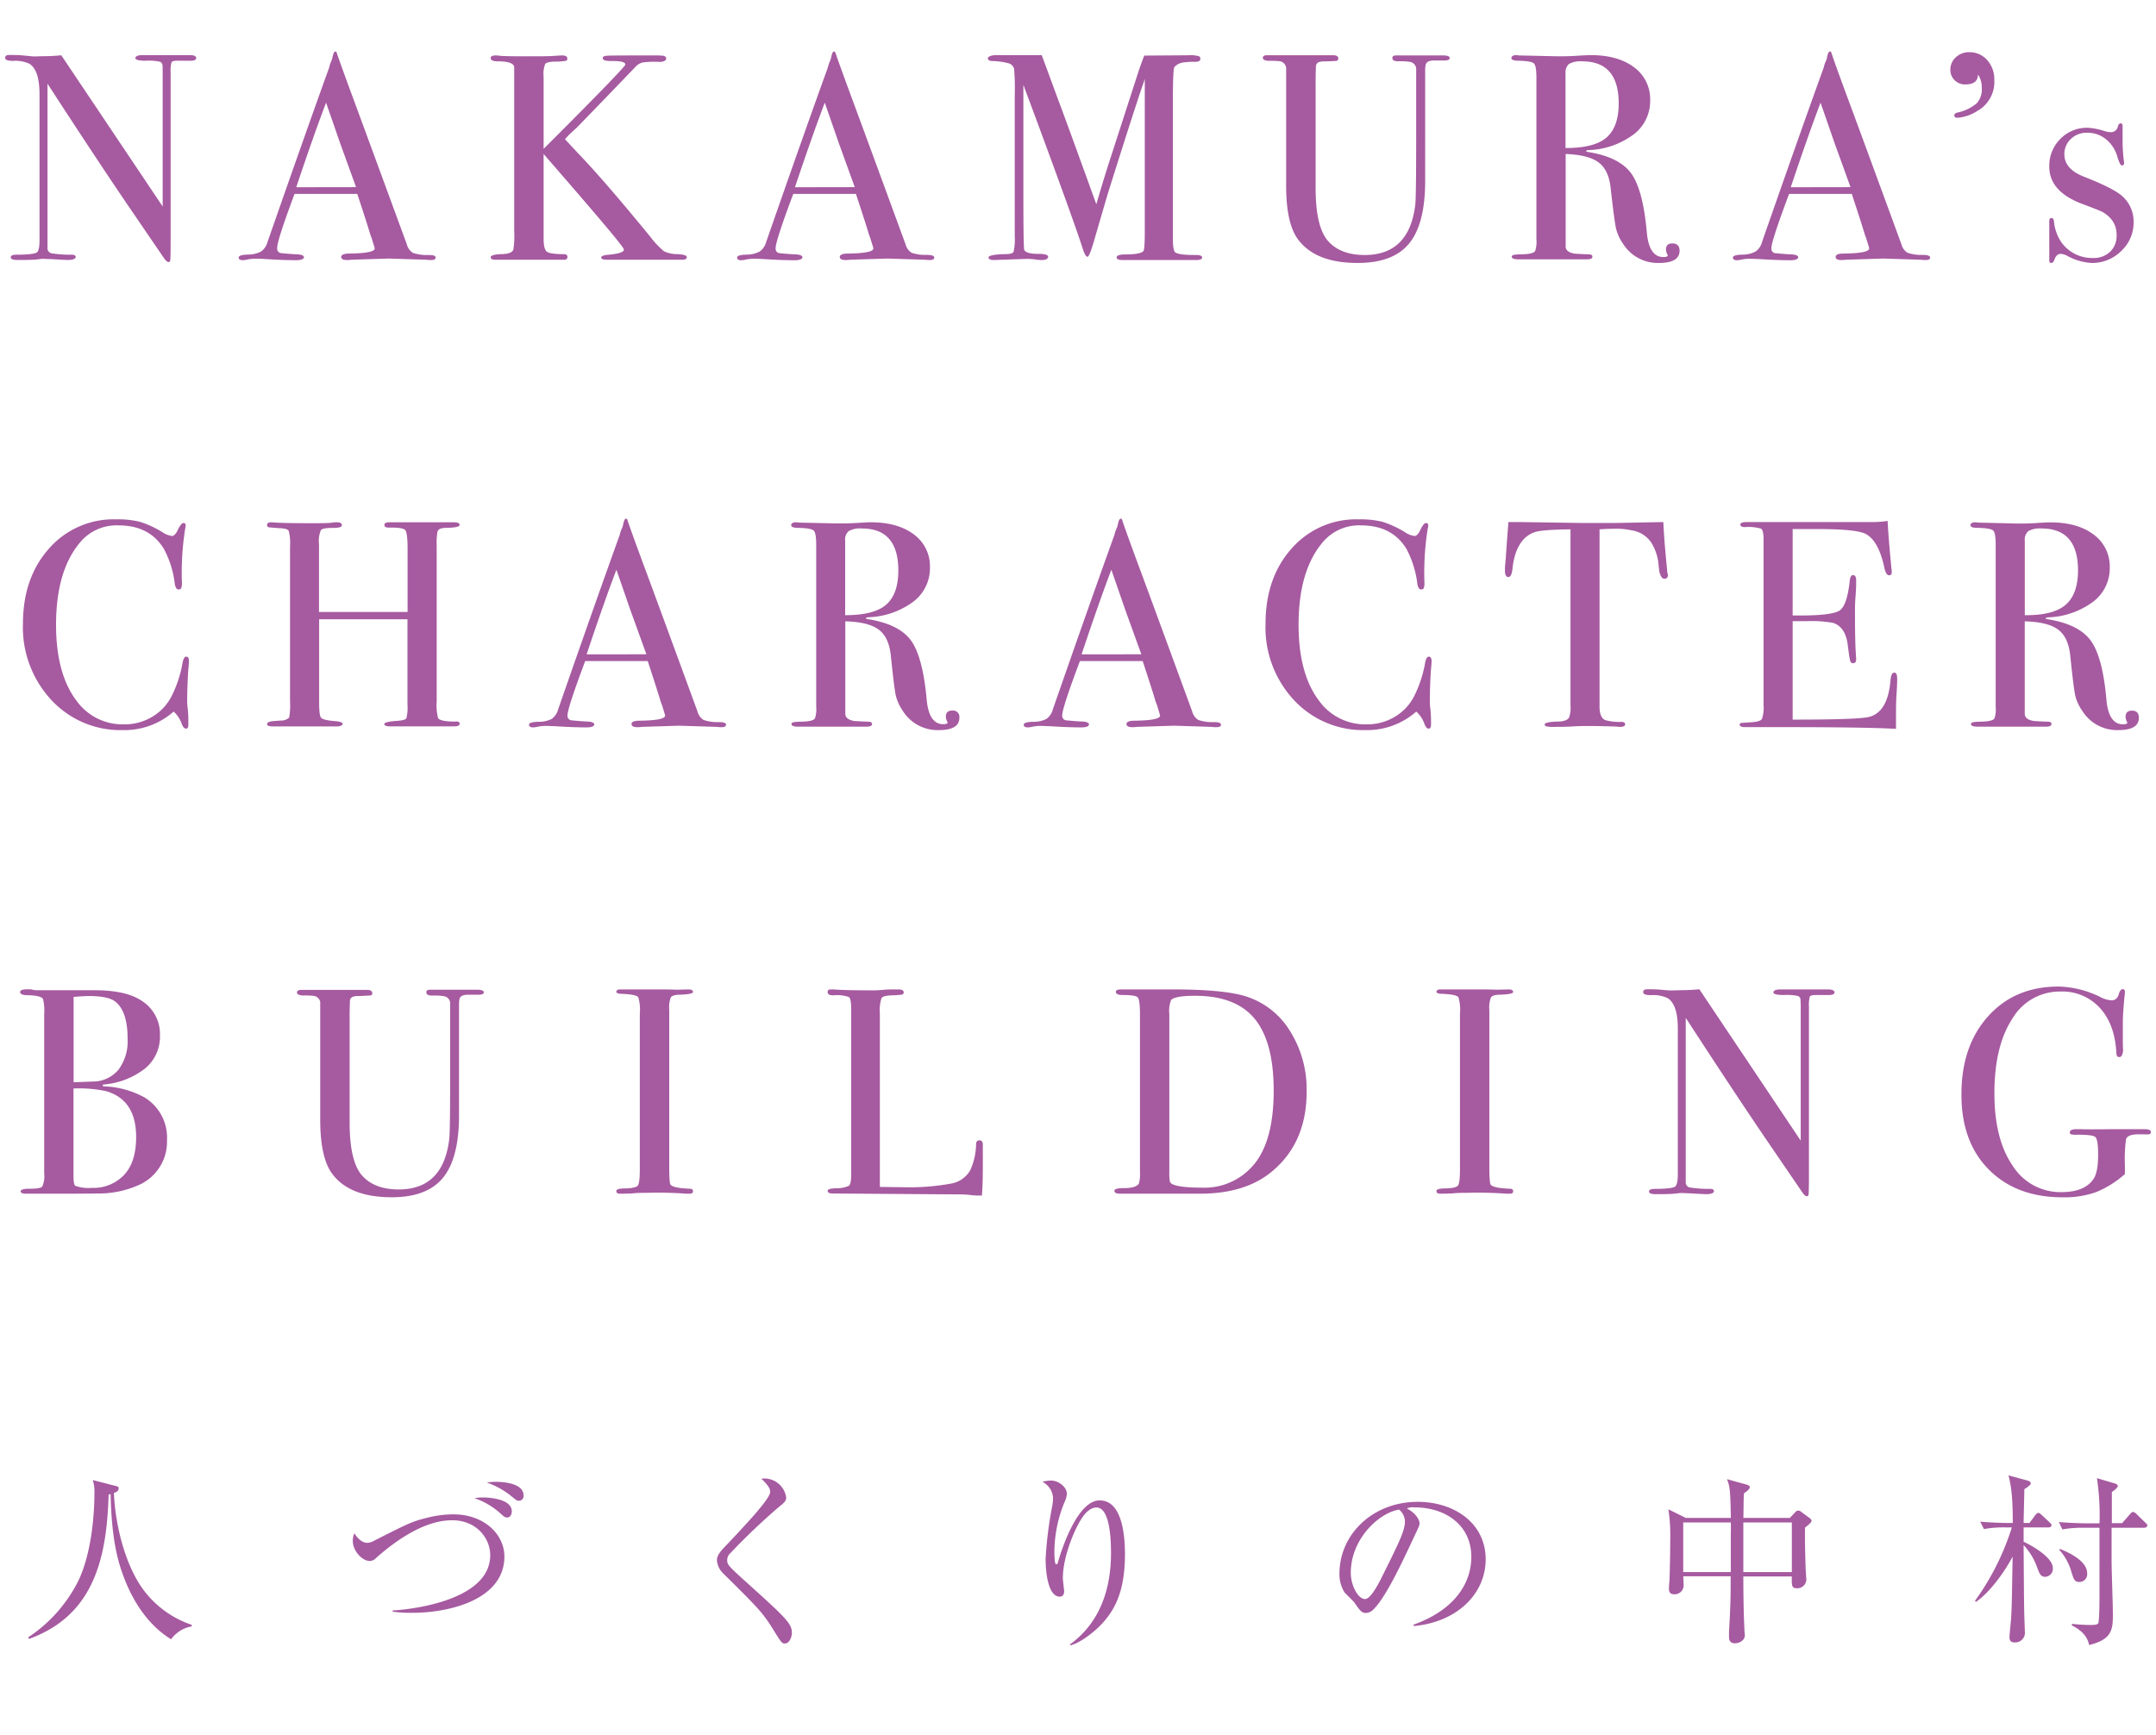 <svg xmlns="http://www.w3.org/2000/svg" viewBox="0 0 420 338">
  <g>
    <g>
      <path d="M38.22,11.32c0,.38-.48.55-1.43.51H34.5c-.61,0-1,.11-1.09.32a6,6,0,0,0-.17,1.91V47q0,3-.06,3.54c0,.35-.15.52-.34.52s-.49-.21-.8-.63L24.72,39.71Q18.36,30.34,9.25,16.3V48.36a1,1,0,0,0,.86,1,23.16,23.16,0,0,0,3.88.26c.5,0,.75.15.75.46s-.49.57-1.49.57c-.34,0-1.43-.06-3.26-.17-.61,0-1.2-.06-1.78-.06l-1,.12c-.7.07-1.78.11-3.23.11H3.4c-.87,0-1.31-.17-1.31-.52s.38-.51,1.14-.51c2.25,0,3.56-.18,3.93-.43s.54-1.06.54-2.44V18.43c0-3.18-.65-5.16-1.95-6a6.63,6.63,0,0,0-3.26-.57c-1,0-1.49-.2-1.49-.6s.29-.55.86-.55c.76,0,1.74,0,2.92.12S6.59,11,6.67,11l1.6-.05a36.52,36.52,0,0,0,3.67-.18L31.69,40.23V14.75c0-1.18,0-1.9-.05-2.14a.8.8,0,0,0-.46-.58,10,10,0,0,0-2.75-.2c-1.38,0-2.06-.17-2.06-.51s.46-.58,1.37-.58H37C37.8,10.74,38.22,10.94,38.22,11.32Z" style="fill: #a65aa0"/>
      <path d="M84.87,50.17c0,.32-.28.49-.86.49a8.05,8.05,0,0,1-1-.06l-7.27-.23-7.27.23a5.9,5.9,0,0,1-.86.06c-.77,0-1.15-.2-1.15-.6S67,49.4,68,49.4q5-.06,5-1a3,3,0,0,0-.12-.45l-.47-1.52-.29-.79q-.51-1.79-2.52-7.86H57.38Q53.95,46.94,54,48.31a.87.87,0,0,0,.69,1c.11,0,1.07.12,2.86.23,1.11,0,1.66.23,1.66.57s-.5.58-1.49.58c-1.75,0-3.8-.08-6.13-.23q-.85-.06-1.77-.06a8.09,8.09,0,0,0-1.78.19,3.36,3.36,0,0,1-.74.1c-.53,0-.8-.17-.8-.52s.6-.54,1.8-.57A5.58,5.58,0,0,0,50.86,49a3.36,3.36,0,0,0,1.26-1.87Q59.49,26,64.11,13.2a6.93,6.93,0,0,1,.53-1.52l.25-1c.11-.42.26-.63.46-.63s.2.11.28.34q.75,2.23,3.38,9.34,2.05,5.55,10.25,27.89a2.72,2.72,0,0,0,1.17,1.64,8.25,8.25,0,0,0,2.95.42C84.38,49.66,84.87,49.84,84.87,50.17ZM69.36,36.46l-3.09-8.54L63.52,20q-2.42,6.35-5.81,16.48Z" style="fill: #a65aa0"/>
      <path d="M133.79,50.08c0,.35-.27.52-.81.52H118.21c-.73,0-1.09-.14-1.09-.43s.48-.47,1.43-.54c2-.19,3-.52,3-1S116.32,42,105.9,30V46.55c0,1.33.21,2.16.63,2.48s1.54.49,3.38.49q.63,0,.63.57t-.81.51H96.45c-.57,0-.86-.16-.86-.49s.71-.56,2.12-.6,2.06-.32,2.29-.86a17.46,17.46,0,0,0,.17-3.6V13.15c0-.8-1.1-1.2-3.17-1.2q-1.41,0-1.41-.63c0-.35.33-.52,1-.52a6.14,6.14,0,0,1,.75.06c.62.08,2.33.11,5.14.11,3,0,4.9,0,5.71-.11.42,0,.87-.06,1.33-.06.69,0,1,.21,1,.63a.41.41,0,0,1-.32.43,12.84,12.84,0,0,1-2,.14c-1.12,0-1.79.2-2,.46A5.61,5.61,0,0,0,105.9,15V29l4.86-4.87Q121.82,13,121.82,12.58c0-.49-.9-.72-2.69-.69-1.15,0-1.72-.15-1.72-.57,0-.27.26-.42.8-.46s2.39-.06,5.55-.06h3.15a21.44,21.44,0,0,1,2.29.06c.39.08.58.27.58.57s-.43.63-1.27.63a17.24,17.24,0,0,0-3.38.12,3.11,3.11,0,0,0-1.49,1q-3.72,3.9-11.31,11.71L110.8,26.3l-.73.81c.23.27,1.18,1.3,2.86,3.09q4.81,5,13.81,16a16.68,16.68,0,0,0,2.6,2.75,6.26,6.26,0,0,0,2.78.57C133.23,49.59,133.79,49.78,133.79,50.08Z" style="fill: #a65aa0"/>
      <path d="M182,50.17c0,.32-.28.49-.86.49a8.05,8.05,0,0,1-1-.06l-7.27-.23-7.27.23a5.9,5.9,0,0,1-.86.06c-.77,0-1.15-.2-1.15-.6s.52-.66,1.55-.66q5-.06,5-1a3,3,0,0,0-.12-.45l-.47-1.52-.29-.79q-.51-1.79-2.52-7.86H154.53q-3.43,9.16-3.43,10.54a.87.87,0,0,0,.69,1c.11,0,1.07.12,2.86.23,1.11,0,1.66.23,1.66.57s-.5.58-1.49.58c-1.75,0-3.8-.08-6.13-.23q-.85-.06-1.77-.06a8.09,8.09,0,0,0-1.78.19,3.36,3.36,0,0,1-.74.1c-.54,0-.8-.17-.8-.52s.6-.54,1.8-.57A5.58,5.58,0,0,0,148,49a3.36,3.36,0,0,0,1.26-1.87q7.36-21.13,12-33.95a6.93,6.93,0,0,1,.53-1.52l.25-1q.17-.63.45-.63c.12,0,.21.11.29.34q.75,2.23,3.38,9.34,2.06,5.55,10.25,27.89a2.72,2.72,0,0,0,1.17,1.64,8.25,8.25,0,0,0,2.95.42C181.53,49.66,182,49.84,182,50.17ZM166.51,36.46l-3.09-8.54L160.67,20q-2.41,6.35-5.81,16.48Z" style="fill: #a65aa0"/>
      <path d="M234.18,50.17c0,.33-.4.49-1.2.49H218.72c-.8,0-1.2-.17-1.2-.52s.55-.57,1.66-.57c1.95,0,3.13-.21,3.55-.63.19-.19.28-1.47.28-3.85V15.38s-.22.71-.68,2q-2.31,6.91-6.67,20.83L213,47.34c-.54,1.79-.92,2.69-1.15,2.69s-.55-.46-.86-1.38q-1.65-5.2-9.35-26l-2.28-6.11V38.12q0,10.47.18,10.59c.26.5,1.18.75,2.75.75,1.25,0,1.89.19,1.89.56s-.41.64-1.21.64a7.35,7.35,0,0,1-1.37-.12,11.28,11.28,0,0,0-1.43-.11l-6.59.23c-.69,0-1-.17-1-.52s1.09-.59,3.26-.63c.92,0,1.45-.15,1.61-.46a10.34,10.34,0,0,0,.23-3V18.6a49.6,49.6,0,0,0-.12-5.16,1.55,1.55,0,0,0-1-1.09,13.63,13.63,0,0,0-3.21-.46c-.61,0-.91-.21-.91-.52s.56-.63,1.68-.63h4c2.28,0,3.88,0,4.81,0q.29.75,3.32,9,1.31,3.43,7.32,20.06c.72-2.49,1.46-4.93,2.22-7.34l6.12-18.92c.38-1.09.72-2,1-2.71l8.49-.06a6.48,6.48,0,0,1,2.15.18.55.55,0,0,1,.29.51c0,.39-.33.58-1,.58a14.35,14.35,0,0,0-2.18.11,2.86,2.86,0,0,0-1.89.92q-.28.41-.29,6.72V46.47c0,1.53.16,2.43.46,2.7q.75.51,3.72.51H233C233.8,49.68,234.18,49.85,234.18,50.17Z" style="fill: #a65aa0"/>
      <path d="M282.41,11.31c0,.31-.34.47-1,.47h-1.94c-1,0-1.53.24-1.72.74a5,5,0,0,0-.12,1.31V35.28q0,8.34-3.12,12.15t-10.05,3.8q-8.3,0-11.68-4.7-2.24-3.14-2.23-10.36v-23a1.52,1.52,0,0,0-1.4-1.26,20.14,20.14,0,0,0-2.14-.06q-1-.12-1-.57c0-.35.27-.52.8-.52h12.89c.65,0,1,.21,1,.63,0,.27-.11.42-.34.46s-1,.07-2.29.11a3.24,3.24,0,0,0-1.09.12.92.92,0,0,0-.63.8c0,.15-.06,1.24-.06,3.26V36.65q0,7.55,2.41,10.29t7.16,2.74q8.7,0,9.85-9.87.16-1.48.17-12.56V13.6a1.43,1.43,0,0,0-1.19-1.54,12.14,12.14,0,0,0-2.32-.12c-.75,0-1.13-.21-1.13-.62s.27-.52.8-.52h9.11C282,10.8,282.41,11,282.41,11.31Z" style="fill: #a65aa0"/>
      <path d="M327.19,48.83q0,2.4-4,2.4a8,8,0,0,1-7-3.72,8.94,8.94,0,0,1-1.4-3.09q-.32-1.5-1-7.56c-.23-2.45-1-4.17-2.34-5.19S308,30.12,305,30v18c0,.77.61,1.24,1.83,1.43.34,0,1.22.08,2.63.12q.75,0,.75.45c0,.35-.33.52-1,.52H295.75c-.84,0-1.26-.17-1.26-.52s.55-.41,1.66-.45c1.79,0,2.77-.27,2.92-.69a5.62,5.62,0,0,0,.23-2.23V15.1c0-1.53-.16-2.45-.49-2.75s-1.31-.48-2.95-.52c-.95,0-1.43-.17-1.43-.51s.31-.58.92-.58a3.31,3.31,0,0,1,.51.06l7.62.17c.76,0,1.83,0,3.2-.07,1.53-.1,2.6-.16,3.21-.16,3.55,0,6.37.8,8.45,2.38a7.67,7.67,0,0,1,3.12,6.44,8.16,8.16,0,0,1-3.21,6.62,15.56,15.56,0,0,1-8.7,3.06c-.35,0-.54.1-.57.17s.19.23.57.23q6,1,8.27,4.22t3,11.52c.3,3.14,1.37,4.7,3.21,4.7.57,0,.86-.11.86-.34a.15.15,0,0,0-.06-.11,2.71,2.71,0,0,1-.29-1c0-.81.42-1.21,1.26-1.21S327.19,47.87,327.19,48.83ZM315.33,20.14q0-8.19-7.1-8.19a4.62,4.62,0,0,0-2.58.51,2.19,2.19,0,0,0-.68,1.83V28.84c3.66,0,6.31-.63,7.93-2S315.33,23.23,315.33,20.14Z" style="fill: #a65aa0"/>
      <path d="M376,50.17c0,.32-.29.49-.86.49a7.94,7.94,0,0,1-1-.06l-7.27-.23-7.28.23a5.81,5.81,0,0,1-.86.06q-1.14,0-1.14-.6c0-.44.51-.66,1.54-.66q5-.06,5-1a3.91,3.91,0,0,0-.11-.45l-.47-1.52-.29-.79q-.52-1.79-2.52-7.86H348.52q-3.43,9.16-3.44,10.54a.87.87,0,0,0,.69,1c.12,0,1.07.12,2.86.23,1.11,0,1.67.23,1.67.57s-.5.58-1.49.58q-2.64,0-6.13-.23c-.57,0-1.17-.06-1.78-.06a7.94,7.94,0,0,0-1.77.19,3.44,3.44,0,0,1-.75.1c-.53,0-.8-.17-.8-.52s.6-.54,1.81-.57A5.5,5.5,0,0,0,342,49a3.26,3.26,0,0,0,1.26-1.87q7.37-21.13,12-33.95a6.52,6.52,0,0,1,.54-1.52l.24-1c.12-.42.27-.63.46-.63s.21.11.29.34q.74,2.23,3.37,9.34,2.07,5.55,10.25,27.89a2.73,2.73,0,0,0,1.18,1.64,8.25,8.25,0,0,0,2.95.42C375.51,49.66,376,49.84,376,50.17ZM360.49,36.46l-3.09-8.54L354.65,20q-2.41,6.35-5.8,16.48Z" style="fill: #a65aa0"/>
      <path d="M388.5,15.55a6.47,6.47,0,0,1-3.32,6.07,8.18,8.18,0,0,1-3.84,1.32c-.42,0-.63-.15-.63-.46s.23-.45.69-.57a8.55,8.55,0,0,0,3.66-1.77,4,4,0,0,0,1-3,4.55,4.55,0,0,0-.74-2.64q0,1.95-2.46,1.95a2.84,2.84,0,0,1-2.09-.83,2.73,2.73,0,0,1-.83-2A3.22,3.22,0,0,1,381,11.17a3.66,3.66,0,0,1,2.6-1,4.54,4.54,0,0,1,3.5,1.52A5.56,5.56,0,0,1,388.5,15.55Z" style="fill: #a65aa0"/>
      <path d="M415.64,43.25a7.57,7.57,0,0,1-2.42,5.66,8,8,0,0,1-5.77,2.32,11.23,11.23,0,0,1-4.72-1.37,2.78,2.78,0,0,0-1.31-.4c-.53,0-.93.36-1.19,1.08q-.23.69-.63.69c-.26,0-.39-.15-.39-.46V43.1c0-.42.13-.63.4-.63s.47.21.51.63a8.65,8.65,0,0,0,1.49,4.16,7.32,7.32,0,0,0,6.13,3,4.58,4.58,0,0,0,3.32-1.21,4.22,4.22,0,0,0,1.26-3.21,4.63,4.63,0,0,0-1.43-3.56,6.13,6.13,0,0,0-1.46-1.06c-.44-.21-1.73-.72-3.87-1.52q-6.35-2.41-6.35-7.24a7.38,7.38,0,0,1,2.15-5.39,7.24,7.24,0,0,1,5.35-2.18,13,13,0,0,1,3.4.69,3.74,3.74,0,0,0,1,.17,1.37,1.37,0,0,0,1.47-1.15c.12-.38.29-.57.52-.57s.39.15.39.46v2.75a32,32,0,0,0,.29,4.41v.11a.4.4,0,0,1-.46.46c-.23,0-.51-.58-.86-1.73a6.69,6.69,0,0,0-2.2-3.36,5.66,5.66,0,0,0-3.64-1.27,4.43,4.43,0,0,0-3.21,1.21,4,4,0,0,0-1.26,3c0,1.91,1.28,3.37,3.84,4.36q6,2.36,7.56,3.9A6.58,6.58,0,0,1,415.64,43.25Z" style="fill: #a65aa0"/>
      <path d="M36.81,128.78c0-.07,0,.44-.12,1.55q-.22,3.31-.23,6.41,0,.34.12,1.41a23.15,23.15,0,0,1,.11,2.54v.52c0,.5-.15.74-.45.74s-.58-.28-.81-.86a5.87,5.87,0,0,0-1.6-2.46,14.51,14.51,0,0,1-9.91,3.61A18.33,18.33,0,0,1,10,136.37a20.76,20.76,0,0,1-5.53-14.8q0-9,5.07-14.69a16.71,16.71,0,0,1,13.09-5.7,17.69,17.69,0,0,1,4.66.49,19.52,19.52,0,0,1,4.33,2,4.31,4.31,0,0,0,1.89.75c.34,0,.66-.31,1-.92.5-1.07.9-1.6,1.2-1.6a.4.4,0,0,1,.46.46,4.35,4.35,0,0,1-.11.74,54.88,54.88,0,0,0-.63,10.31,2.56,2.56,0,0,1-.17,1.26.65.65,0,0,1-.46.17c-.39,0-.63-.36-.75-1.09a19.17,19.17,0,0,0-2.12-6.81q-2.8-4.59-8.81-4.58a9.2,9.2,0,0,0-7.33,3.09q-4.87,5.55-4.87,16.26,0,9.57,4,14.83a11.06,11.06,0,0,0,9.27,4.58,10.39,10.39,0,0,0,5.44-1.46,9.79,9.79,0,0,0,3.78-4,23,23,0,0,0,2.12-6.35q.23-1.38.75-1.38C36.62,127.92,36.81,128.21,36.81,128.78Z" style="fill: #a65aa0"/>
      <path d="M89.54,141q0,.51-1.08.51H76q-1.14,0-1.14-.45c0-.31.89-.52,2.66-.63.94-.08,1.49-.24,1.64-.49a8.12,8.12,0,0,0,.22-2.65V120.65H62.17v16.21c0,1.72.13,2.73.4,3s1.16.52,2.69.63c1,.08,1.49.25,1.49.52s-.38.51-1.15.51H53.18c-.77,0-1.15-.15-1.15-.45s.38-.5,1.15-.58l1.54-.11a2.34,2.34,0,0,0,1.61-.57,14.14,14.14,0,0,0,.17-3.2v-30.2a9.5,9.5,0,0,0-.26-3q-.26-.45-1.8-.51c-1.19-.08-1.88-.14-2.09-.18s-.32-.2-.32-.48.25-.49.75-.49l1,.06c1,.08,3.21.12,6.76.12,1.94,0,3.3,0,4.06-.09a4.85,4.85,0,0,1,1-.09c.69,0,1,.2,1,.58s-.62.52-1.86.52-2,.14-2.23.43a5.5,5.5,0,0,0-.37,2.73v13.21H79.4V106.87c0-2-.15-3.23-.45-3.59s-1.38-.53-3.21-.49c-.57,0-.86-.17-.86-.52s.33-.52,1-.52H88.34c.8,0,1.2.18,1.2.52s-.84.53-2.52.57a3.58,3.58,0,0,0-1.09.12.94.94,0,0,0-.71.63,13,13,0,0,0-.15,2.69v30.46a9.37,9.37,0,0,0,.29,3.21c.37.42,1.47.63,3.28.63C89.24,140.5,89.54,140.66,89.54,141Z" style="fill: #a65aa0"/>
      <path d="M141.44,141.18c0,.32-.29.49-.86.49a7.83,7.83,0,0,1-1-.06l-7.28-.23-7.27.23a5.81,5.81,0,0,1-.86.06q-1.14,0-1.14-.6c0-.44.51-.66,1.54-.66q5-.06,5-1a3,3,0,0,0-.12-.45l-.46-1.52-.3-.79q-.51-1.78-2.51-7.86H114q-3.44,9.16-3.44,10.54a.88.88,0,0,0,.69,1c.11,0,1.07.12,2.86.23,1.11,0,1.66.23,1.66.57s-.49.58-1.49.58q-2.62,0-6.12-.23c-.57,0-1.17-.06-1.78-.06a7.94,7.94,0,0,0-1.77.19,3.52,3.52,0,0,1-.75.1c-.53,0-.8-.17-.8-.52s.6-.54,1.8-.57a5.52,5.52,0,0,0,2.61-.55,3.36,3.36,0,0,0,1.26-1.87q7.36-21.14,12-34a6.68,6.68,0,0,1,.54-1.52l.24-1c.11-.42.27-.63.46-.63s.21.11.28.34q.75,2.24,3.38,9.34,2.07,5.55,10.25,27.89a2.73,2.73,0,0,0,1.18,1.64,8.2,8.2,0,0,0,2.95.42C140.94,140.67,141.44,140.85,141.44,141.18Zm-15.52-13.71-3.09-8.54L120.08,111q-2.42,6.35-5.8,16.48Z" style="fill: #a65aa0"/>
      <path d="M186.89,139.83q0,2.41-4,2.41a8,8,0,0,1-7-3.72,8.94,8.94,0,0,1-1.4-3.09q-.31-1.5-.94-7.56c-.23-2.45-1-4.17-2.35-5.19s-3.52-1.55-6.53-1.63v18c0,.76.61,1.24,1.83,1.43.35,0,1.22.08,2.64.12.49,0,.74.15.74.45s-.32.52-1,.52H155.45c-.84,0-1.26-.17-1.26-.52s.55-.41,1.66-.45c1.79,0,2.77-.27,2.92-.69a5.62,5.62,0,0,0,.23-2.23V106.11c0-1.53-.16-2.45-.49-2.75s-1.3-.48-2.95-.52c-.95,0-1.43-.17-1.43-.51s.31-.58.92-.58a3.19,3.19,0,0,1,.51.06l7.62.17c.76,0,1.83,0,3.21-.07s2.59-.16,3.21-.16c3.55,0,6.36.8,8.44,2.38a7.67,7.67,0,0,1,3.12,6.44,8.18,8.18,0,0,1-3.2,6.62,15.56,15.56,0,0,1-8.71,3.06c-.34,0-.53.1-.57.17s.19.23.57.23q6,1,8.28,4.22c1.5,2.13,2.51,6,3,11.52.31,3.14,1.38,4.7,3.21,4.7.57,0,.86-.11.86-.34a.15.15,0,0,0-.06-.11,2.71,2.71,0,0,1-.29-1c0-.81.42-1.21,1.26-1.21A1.24,1.24,0,0,1,186.89,139.83ZM175,111.15q0-8.19-7.1-8.19a4.58,4.58,0,0,0-2.57.51,2.16,2.16,0,0,0-.69,1.83v14.55c3.66,0,6.31-.63,7.93-2S175,114.24,175,111.15Z" style="fill: #a65aa0"/>
      <path d="M237.86,141.18c0,.32-.29.49-.86.49a7.94,7.94,0,0,1-1-.06l-7.28-.23-7.27.23a5.81,5.81,0,0,1-.86.06q-1.14,0-1.14-.6c0-.44.51-.66,1.54-.66q5-.06,5-1a3,3,0,0,0-.12-.45l-.46-1.52-.3-.79q-.51-1.78-2.51-7.86H210.37q-3.44,9.16-3.44,10.54a.88.88,0,0,0,.69,1c.12,0,1.07.12,2.86.23,1.11,0,1.66.23,1.66.57s-.49.58-1.48.58q-2.64,0-6.13-.23c-.57,0-1.17-.06-1.78-.06a7.94,7.94,0,0,0-1.77.19,3.52,3.52,0,0,1-.75.1c-.53,0-.8-.17-.8-.52s.6-.54,1.81-.57a5.5,5.5,0,0,0,2.6-.55,3.31,3.31,0,0,0,1.26-1.87q7.36-21.14,12-34a6.68,6.68,0,0,1,.54-1.52l.24-1c.12-.42.27-.63.46-.63s.21.11.29.34q.74,2.24,3.37,9.34,2.07,5.55,10.25,27.89a2.73,2.73,0,0,0,1.18,1.64,8.2,8.2,0,0,0,3,.42C237.36,140.67,237.86,140.85,237.86,141.18Zm-15.52-13.71-3.09-8.54L216.5,111q-2.42,6.35-5.8,16.48Z" style="fill: #a65aa0"/>
      <path d="M278.88,128.78c0-.07,0,.44-.11,1.55-.16,2.21-.23,4.35-.23,6.41,0,.23,0,.7.11,1.41a22.88,22.88,0,0,1,.12,2.54v.52c0,.5-.16.74-.46.74s-.57-.28-.8-.86a5.86,5.86,0,0,0-1.61-2.46,14.49,14.49,0,0,1-9.9,3.61,18.37,18.37,0,0,1-13.95-5.87,20.75,20.75,0,0,1-5.52-14.8q0-9,5.07-14.69a16.69,16.69,0,0,1,13.08-5.7,17.77,17.77,0,0,1,4.67.49,19.68,19.68,0,0,1,4.32,2,4.31,4.31,0,0,0,1.89.75c.34,0,.67-.31,1-.92.5-1.07.9-1.6,1.21-1.6a.41.41,0,0,1,.46.46,3.71,3.71,0,0,1-.12.74,54.88,54.88,0,0,0-.63,10.31,2.56,2.56,0,0,1-.17,1.26.65.65,0,0,1-.46.17c-.38,0-.63-.36-.74-1.09a19.59,19.59,0,0,0-2.12-6.81q-2.81-4.59-8.82-4.58a9.22,9.22,0,0,0-7.33,3.09q-4.87,5.55-4.87,16.26,0,9.57,4,14.83a11.08,11.08,0,0,0,9.28,4.58,10.41,10.41,0,0,0,5.44-1.46,9.79,9.79,0,0,0,3.78-4,23.38,23.38,0,0,0,2.12-6.35c.15-.92.4-1.38.74-1.38S278.88,128.21,278.88,128.78Z" style="fill: #a65aa0"/>
      <path d="M324.92,112q0,.75-.69.75c-.45,0-.78-.5-1-1.49-.08-.69-.15-1.37-.23-2.06a9.93,9.93,0,0,0-1.32-3.49,5.63,5.63,0,0,0-3.95-2.41,12.81,12.81,0,0,0-2.86-.29c-1.8,0-2.88.09-3.27.12v34.58c0,1.38.37,2.24,1.09,2.58a10.55,10.55,0,0,0,3.21.35c.46,0,.69.2.69.48s-.31.49-.92.49a4.66,4.66,0,0,1-.8-.06c-2.29-.07-3.92-.11-4.87-.11-1.26,0-2.44,0-3.55.08s-2.52.09-4.24.09c-.88,0-1.31-.15-1.31-.46s.82-.53,2.46-.57c1.18,0,1.95-.25,2.29-.75a5.64,5.64,0,0,0,.29-2.35V103.13q-5.67.06-7.05.57c-2.4.88-3.82,3.23-4.24,7-.11,1.15-.38,1.72-.8,1.72s-.68-.4-.68-1.2c0-.42,0-.84.05-1.26l.12-1.32q.17-2.62.51-6.93h2.58l11.68.18c1.38,0,3.51,0,6.41,0l9.51-.18q.12,3.21.75,9.51a1.89,1.89,0,0,0,.05.43A2.31,2.31,0,0,1,324.92,112Z" style="fill: #a65aa0"/>
      <path d="M369.58,132.33c0,.16,0,1.09-.12,2.81s-.11,3.36-.11,4.92V142q-5.61-.34-22.22-.34H340c-.72,0-1.09-.15-1.09-.46s.12-.33.35-.36l2.17-.15c1-.08,1.6-.29,1.81-.63a6.8,6.8,0,0,0,.31-2.7V105c0-1.11-.16-1.78-.48-2a8.45,8.45,0,0,0-3.13-.31c-.61,0-.91-.16-.91-.49s.42-.49,1.26-.49h24.28a20.49,20.49,0,0,0,3.15-.22c.07,1.64.25,3.91.51,6.81l.23,2.46a3.77,3.77,0,0,1,.06.75c0,.38-.17.57-.52.57s-.72-.48-.91-1.44q-1.1-5.19-3.55-6.57c-1.23-.69-4.43-1-9.62-1h-4.7v16.84h1.38c4.27,0,6.88-.33,7.81-1s1.58-2.54,1.92-5.67q.12-1.2.63-1.2c.42,0,.63.35.63,1s0,1.7-.11,3-.12,2.35-.12,3c0,4.09.06,6.89.18,8.42,0,.38.05.71.05,1q0,.75-.63.75c-.26,0-.44-.16-.54-.49s-.26-1.38-.48-3.18q-.46-3.37-2.8-4.18a23.62,23.62,0,0,0-5.35-.34h-2.57v19.18q12.6,0,14.78-.51c2.51-.56,3.95-3,4.29-7.24.08-.94.32-1.41.74-1.41S369.58,131.53,369.58,132.33Z" style="fill: #a65aa0"/>
      <path d="M416.66,139.83c0,1.61-1.33,2.41-4,2.41a8,8,0,0,1-7-3.72,8.79,8.79,0,0,1-1.41-3.09q-.31-1.5-.94-7.56c-.23-2.45-1-4.17-2.35-5.19s-3.51-1.55-6.53-1.63v18c0,.76.61,1.24,1.84,1.43.34,0,1.22.08,2.63.12.5,0,.74.15.74.45s-.32.52-1,.52H385.22c-.84,0-1.26-.17-1.26-.52s.56-.41,1.66-.45c1.8,0,2.77-.27,2.93-.69a5.72,5.72,0,0,0,.22-2.23V106.11c0-1.53-.16-2.45-.48-2.75s-1.31-.48-3-.52c-1,0-1.43-.17-1.43-.51s.3-.58.91-.58a3.28,3.28,0,0,1,.52.06L393,102c.77,0,1.84,0,3.21-.07,1.53-.1,2.6-.16,3.21-.16,3.55,0,6.36.8,8.44,2.38a7.68,7.68,0,0,1,3.13,6.44,8.16,8.16,0,0,1-3.21,6.62,15.56,15.56,0,0,1-8.71,3.06c-.34,0-.53.1-.57.17s.19.23.57.23q6,1,8.28,4.22t3,11.52c.3,3.14,1.37,4.7,3.2,4.7.57,0,.86-.11.86-.34a.15.15,0,0,0-.06-.11,2.66,2.66,0,0,1-.28-1c0-.81.42-1.21,1.26-1.21S416.66,138.88,416.66,139.83Zm-11.85-28.68q0-8.19-7.1-8.19a4.62,4.62,0,0,0-2.58.51,2.16,2.16,0,0,0-.69,1.83v14.55q5.51.06,7.93-2T404.81,111.15Z" style="fill: #a65aa0"/>
      <path d="M32.53,222.14a9.19,9.19,0,0,1-5.32,8.65,19.07,19.07,0,0,1-7.39,1.72c-.88,0-3.47.05-7.79.05h-7c-.65,0-1-.16-1-.48s.59-.49,1.78-.49c1.37,0,2.18-.14,2.43-.43a5.15,5.15,0,0,0,.37-2.61v-31a9.3,9.3,0,0,0-.23-2.92c-.26-.45-1.24-.7-2.92-.74-1,0-1.54-.2-1.54-.6s.47-.55,1.43-.55h.69a4.19,4.19,0,0,0,1.14.18H18.39q6.18,0,9.22,2.06a7.66,7.66,0,0,1,3.55,6.81,8,8,0,0,1-2.92,6.39,15.15,15.15,0,0,1-8.19,3.12v.34a17.55,17.55,0,0,1,8.13,2.18A9.16,9.16,0,0,1,32.53,222.14Zm-7.67-19.76q0-5.49-2.52-7.33c-.88-.64-2.54-1-5-1-.65,0-1.66.06-3,.17v16.61h.52l3.15-.12a6.49,6.49,0,0,0,5.07-2.31A9.3,9.3,0,0,0,24.86,202.38Zm1.66,19.13q0-7.22-5.84-8.93a25.54,25.54,0,0,0-6.36-.52v17.07c0,1.1.12,1.73.35,1.89a7.43,7.43,0,0,0,3.2.4,8.18,8.18,0,0,0,6.3-2.52Q26.53,226.38,26.52,221.51Z" style="fill: #a65aa0"/>
      <path d="M94.25,193.33c0,.31-.34.46-1,.46h-2c-1,0-1.53.25-1.72.75a5.61,5.61,0,0,0-.11,1.31V217.3q0,8.34-3.12,12.15t-10,3.8q-8.31,0-11.68-4.7-2.23-3.13-2.24-10.36v-23A1.51,1.51,0,0,0,61,194a20.39,20.39,0,0,0-2.15-.06c-.65-.08-1-.27-1-.57s.26-.52.8-.52H71.52c.64,0,1,.21,1,.63a.41.41,0,0,1-.35.46c-.22,0-1,.07-2.29.11a3.21,3.21,0,0,0-1.08.12.89.89,0,0,0-.63.8c0,.15-.06,1.24-.06,3.26v20.47q0,7.54,2.4,10.29c1.61,1.83,4,2.74,7.16,2.74q8.7,0,9.85-9.87.18-1.49.17-12.56V195.62a1.42,1.42,0,0,0-1.19-1.54,12,12,0,0,0-2.31-.12c-.76,0-1.13-.21-1.13-.63s.26-.51.8-.51h9.1Q94.25,192.82,94.25,193.33Z" style="fill: #a65aa0"/>
      <path d="M135,232.08c0,.32-.23.48-.68.48h-.58a74.9,74.9,0,0,0-7.78-.17c-1,0-1.91,0-2.87.12-.49,0-1.26.05-2.29.05-.49,0-.74-.17-.74-.51s.49-.48,1.49-.52c1.52,0,2.42-.22,2.69-.54s.4-1.43.4-3.31V197.47a8.5,8.5,0,0,0-.29-3.16c-.23-.38-1.3-.61-3.19-.69-.74,0-1.1-.17-1.1-.4s.23-.46.69-.46h7.79c.58,0,1.69,0,3.35.06l2.19-.06c.62,0,.92.17.92.49s-.85.47-2.55.54c-1,0-1.55.21-1.77.52a5.42,5.42,0,0,0-.31,2.4v30.58c0,2.18.09,3.36.28,3.55.42.43,1.66.67,3.72.75C134.78,231.59,135,231.75,135,232.08Z" style="fill: #a65aa0"/>
      <path d="M191.45,228c0,1,0,2.63-.17,4.92h-.63c-.23,0-.78,0-1.65-.11s-1.87-.12-3-.12l-23.77-.17c-.65,0-1-.17-1-.51s.52-.44,1.55-.52a5.7,5.7,0,0,0,2.61-.48c.28-.25.43-1,.43-2.15V196.71c0-1.41-.15-2.23-.43-2.46a7.25,7.25,0,0,0-3.07-.34c-.72,0-1.09-.21-1.09-.63s.23-.52.69-.52h.52q1.89.18,7.5.18c.34,0,1,0,2-.09s1.82-.09,2.47-.09h.63c.68,0,1,.2,1,.58a.41.41,0,0,1-.32.43,15.79,15.79,0,0,1-2,.14q-1.66.06-2,.54a7.84,7.84,0,0,0-.32,3v33.79c1,0,2.47.05,4.3.05a45,45,0,0,0,9.45-.68A5.35,5.35,0,0,0,189,228a12.81,12.81,0,0,0,1.15-5.1c0-.49.25-.74.65-.74s.7.28.66.86v5Z" style="fill: #a65aa0"/>
      <path d="M254.54,212.69q0,10.11-7,15.74-5.15,4.13-13.8,4.13H218.17q-1.08,0-1.08-.57c0-.34.61-.52,1.83-.52,1.56,0,2.54-.28,2.92-.85a6,6,0,0,0,.23-2.18V197.57c0-1.87-.15-2.95-.43-3.26s-1.27-.46-2.95-.46q-1.32,0-1.32-.63c0-.3.33-.46,1-.46h10q10.31,0,14.6,1.44a15.6,15.6,0,0,1,8.42,6.81A21.38,21.38,0,0,1,254.54,212.69Zm-6.42-.23c0-6.35-1.24-11-3.72-14S238.05,194,232.78,194c-2.56,0-4.11.27-4.64.81a5.89,5.89,0,0,0-.35,2.75v30.56a11.64,11.64,0,0,0,.09,2,.93.93,0,0,0,.49.57q1.37.69,5.78.69a12.49,12.49,0,0,0,10-4.37Q248.13,222.4,248.12,212.46Z" style="fill: #a65aa0"/>
      <path d="M294.77,232.08c0,.32-.23.48-.68.48h-.58a75.19,75.19,0,0,0-7.79-.17c-1,0-1.9,0-2.86.12-.5,0-1.26.05-2.29.05-.5,0-.74-.17-.74-.51s.49-.48,1.49-.52c1.52,0,2.42-.22,2.69-.54s.4-1.43.4-3.31V197.47a8.5,8.5,0,0,0-.29-3.16c-.23-.38-1.3-.61-3.19-.69-.74,0-1.1-.17-1.1-.4s.23-.46.69-.46h7.79c.58,0,1.69,0,3.35.06l2.19-.06c.61,0,.92.17.92.49s-.85.47-2.55.54c-1,0-1.55.21-1.77.52a5.37,5.37,0,0,0-.32,2.4v30.58c0,2.18.1,3.36.29,3.55.42.43,1.66.67,3.72.75C294.56,231.59,294.77,231.75,294.77,232.08Z" style="fill: #a65aa0"/>
      <path d="M357.37,193.34c0,.38-.48.55-1.43.51h-2.29c-.61,0-1,.11-1.09.32a6,6,0,0,0-.17,1.91V229q0,3-.06,3.54c0,.35-.15.52-.34.52s-.5-.21-.8-.63l-7.32-10.72q-6.36-9.37-15.48-23.41v32.06a1,1,0,0,0,.87,1,24.25,24.25,0,0,0,3.88.26c.5,0,.75.15.75.46s-.49.57-1.49.57c-.34,0-1.43-.06-3.26-.17-.61,0-1.2-.06-1.78-.06l-1,.12c-.71.07-1.78.11-3.23.11h-.58c-.87,0-1.31-.17-1.31-.52s.38-.51,1.14-.51c2.25,0,3.56-.18,3.92-.43s.55-1.06.55-2.44V200.45c0-3.18-.65-5.16-2-6a6.63,6.63,0,0,0-3.26-.57c-1,0-1.49-.2-1.49-.6s.28-.55.86-.55c.76,0,1.73,0,2.92.12s1.81.11,1.89.11l1.6-.05a36.52,36.52,0,0,0,3.67-.18l19.75,29.49V196.77a21,21,0,0,0-.06-2.15.77.77,0,0,0-.45-.57,10,10,0,0,0-2.75-.2c-1.38,0-2.06-.17-2.06-.51s.45-.58,1.37-.58h9.22C357,192.76,357.37,193,357.37,193.34Z" style="fill: #a65aa0"/>
      <path d="M419,220.53c0,.31-.17.47-.52.47h-1.31c-1.76-.08-2.75.22-3,.91a27.44,27.44,0,0,0-.23,5v1.82a19.34,19.34,0,0,1-5.64,3.53,18.28,18.28,0,0,1-6.5,1q-9,0-14.37-5.41t-5.33-14.69q0-9.39,5.21-15.18t13.75-5.78a19.43,19.43,0,0,1,8.13,2.06,5.33,5.33,0,0,0,2.17.63c.73,0,1.21-.46,1.44-1.37.19-.54.41-.8.68-.8a.4.4,0,0,1,.46.45c0,.12,0,.52-.1,1.21-.2,2.17-.3,3.74-.3,4.69v3.72c0,1.34.06,1.93.06,1.78-.08.92-.33,1.37-.75,1.37s-.53-.26-.57-.8q-.29-5.58-3.21-8.77a9.89,9.89,0,0,0-7.67-3.2,10.72,10.72,0,0,0-9.42,5.35q-3.47,5.34-3.46,14.53,0,8.84,3.52,14a11,11,0,0,0,9.53,5.2q4.59,0,6.3-2.63c.57-.87.86-2.45.86-4.73q0-2.85-.54-3.36c-.37-.34-1.62-.49-3.75-.46a3.8,3.8,0,0,1-1-.08.36.36,0,0,1-.23-.37c0-.42.42-.63,1.27-.63h1q.86.06,6.07,0h6.29C418.62,220,419,220.19,419,220.53Z" style="fill: #a65aa0"/>
    </g>
    <g>
      <path d="M37.33,316.86a6.23,6.23,0,0,0-4,2.51c-4.41-2.72-7.34-7.2-9.17-12-1.22-3.18-2.43-7.51-2.61-16.28l-.39.07c-.36,12.17-2.73,23.51-15.5,28.13L5.47,319a28.42,28.42,0,0,0,9.78-11c2.57-5.33,3.14-12.92,3.14-16.93a7.3,7.3,0,0,0-.32-2.72l4.33,1.11c.61.14.72.22.72.5,0,.57-.57.79-.93.9.25,6.23,2.15,13.74,5.48,18.5a19.44,19.44,0,0,0,9.7,7.2Z" style="fill: #a65aa0"/>
      <path d="M80.37,314.21A29.16,29.16,0,0,1,76.5,314v-.25c2.36-.1,19-1.57,19-10.77,0-3.19-2.57-6.8-7.44-6.8-5.34,0-10.92,3.9-14.79,7.34a1.83,1.83,0,0,1-1.18.6c-1.57,0-3.36-2-3.36-3.9a3.71,3.71,0,0,1,.29-1.5c.43.64,1.32,1.86,2.54,1.86a2.82,2.82,0,0,0,1.14-.32c6.91-3.51,7.59-3.87,10.85-4.65a20.35,20.35,0,0,1,4.79-.58c5.91,0,9.92,3.83,9.92,8.24C98.23,311.64,87.56,314.21,80.37,314.21Zm18.4-18.57c-.43,0-.61-.18-1.4-.9a14.47,14.47,0,0,0-4.94-2.86,7.75,7.75,0,0,1,1.72-.14c.18,0,5.55,0,5.55,2.72C99.7,294.74,99.59,295.64,98.77,295.64Zm2.32-3.26c-.39,0-.46-.07-1.39-.82a15.31,15.31,0,0,0-4.87-2.72,9.53,9.53,0,0,1,1.72-.15c.89,0,5.44.08,5.44,2.65A.92.92,0,0,1,101.09,292.38Z" style="fill: #a65aa0"/>
      <path d="M152.9,320.19c-.57,0-.68-.14-2.36-2.86-2-3.19-2.79-4-9.6-10.74a4.11,4.11,0,0,1-1.28-2.54c0-.57.1-1.18,1.32-2.47,3.62-3.83,9.06-9.52,9.06-10.92,0-.86-.79-1.64-1.72-2.58a4.29,4.29,0,0,1,4.83,3.66c0,.71-.36,1-1.43,1.86a124.49,124.49,0,0,0-9.45,9,1.78,1.78,0,0,0-.61,1.33c0,.89.25,1.14,3.15,3.79,8,7.23,9.45,8.49,9.45,10.35C154.26,318.94,153.79,320.19,152.9,320.19Z" style="fill: #a65aa0"/>
      <path d="M213.59,317.4c-1.19,1.07-3.44,2.79-5.09,3.15l-.07-.18c6.19-4.47,8-11.38,8-17.79,0-2.36-.14-8.88-2.83-8.88-1.43,0-2.43,1.47-2.76,1.94-1.43,2.07-3.79,7.55-3.79,11.85,0,.39.25,2.21.25,2.57s-.14,1-.86,1c-2.11,0-2.75-4.18-2.75-7.4A76.18,76.18,0,0,1,205,293.31a9.67,9.67,0,0,0,.14-1.36,3.74,3.74,0,0,0-2.07-3.26,7,7,0,0,1,1.61-.25c1.64,0,3.15,1.33,3.15,2.58a4.18,4.18,0,0,1-.43,1.57,25.75,25.75,0,0,0-2,9.6c0,.53,0,2.57.36,2.57.21,0,.29-.17.32-.35.83-2.94,3.9-12.1,8.13-12.1,4.47,0,4.94,7,4.94,10.59C219.1,309.49,217.59,313.75,213.59,317.4Z" style="fill: #a65aa0"/>
      <path d="M275.38,316.79l0-.28c7.66-2.73,11.24-7.77,11.24-13.21,0-6.05-4.87-9.63-11.09-9.63a2.82,2.82,0,0,0-1.47.21c1.93,1,2.47,2.37,2.47,2.87s-.11.64-1.22,3c-2.29,4.9-5.65,12.1-8.09,14.1a2.06,2.06,0,0,1-1.14.39c-.83,0-1.15-.46-2.22-2-.25-.36-1.68-1.69-1.93-2a6.57,6.57,0,0,1-1-3.65c0-7.7,6.52-14,15.25-14,6.94,0,13.24,4,13.24,11.24C289.37,310.74,283.58,316.08,275.38,316.79Zm-2.83-22.69c-3.94.64-9.41,5.73-9.41,12.31,0,2.44,1.39,5.12,2.79,5.12,1,0,2.36-2.54,3-3.76,3.58-7.19,4.76-9.52,4.76-11.38A3.11,3.11,0,0,0,272.55,294.1Z" style="fill: #a65aa0"/>
      <path d="M351.63,297.61c-.07,3.11.11,7.33.11,7.73s.14,2.15.14,2.5a1.76,1.76,0,0,1-1.93,1.58c-.93,0-.93-.61-.89-2.29h-9.45c0,.75,0,6.15.21,10.27,0,.36.07,1,.07,1a1.35,1.35,0,0,1-.32,1.07,2.23,2.23,0,0,1-1.61.68c-1.14,0-1.14-.93-1.14-1.32,0-.15,0-.75,0-.93.32-5.41.32-7.05.32-10.81h-9.23c0,.28.07,1.43.07,1.68a1.75,1.75,0,0,1-1.86,1.83c-1,0-1-.76-1-1.19,0-.6.11-1.36.11-1.75.07-2,.14-5.15.14-7.62a33.64,33.64,0,0,0-.36-6l3.4,1.69h8.77c-.1-5.62-.21-6.13-.75-7.56l3.87,1.08c.28.07.57.25.57.5s-.29.61-1.14,1.18c-.08.75-.08,4.11-.11,4.8h9.05l1.08-1.15a.85.85,0,0,1,.5-.29,1,1,0,0,1,.64.25l1.54,1.15c.22.14.47.36.47.61S352.42,297,351.63,297.61Zm-14.46-1H327.9v9.67h9.27c0-.86,0-6.44,0-6.91S337.21,297.46,337.17,296.6Zm11.89,0h-9.45c0,.65,0,2.15,0,3.08s0,5.55,0,6.59h9.45Z" style="fill: #a65aa0"/>
      <path d="M398.43,307.2c-.86,0-1.11-.54-1.54-1.72a12.71,12.71,0,0,0-2.68-4.47c.07,9.73.07,11.06.14,13.85,0,.5.11,2.76.11,3.22a1.88,1.88,0,0,1-2,1.9c-.83,0-1-.47-1-1s.28-3.11.32-3.72c.14-2.61.14-3.55.29-12-1.47,2.83-4.44,7-7.13,8.81l-.21-.18a49.86,49.86,0,0,0,7.19-14.32H390.7a22.17,22.17,0,0,0-4.22.32l-.72-1.43c2.22.18,4.44.25,5.51.25h.83c0-5.9-.44-7.62-.83-9.27l3.69,1c.46.15.64.29.64.58s-.78.82-1.25,1.11c0,1.18-.11,4.36-.14,6.58h1.14l1.15-1.54c.18-.21.39-.43.57-.43s.43.22.61.36l1.65,1.54c.17.18.32.32.32.54s-.29.39-.54.39h-4.9v2.79c1.29.58,5.69,3,5.69,5.09A1.57,1.57,0,0,1,398.43,307.2Zm19.29-9.56h-6.37c0,1.18,0,5.84,0,6.59,0,1.61.25,8.62.25,10.06,0,3,0,5.08-4.62,6.19-.21-.86-.64-2.47-3.4-3.83l.07-.29a33.23,33.23,0,0,0,3.4.22c.83,0,1.47,0,1.69-.32s.25-4.09.25-4.91c0-2.18,0-11.78,0-13.71h-3a22.32,22.32,0,0,0-4.23.32l-.68-1.43c2.26.18,4.48.25,5.48.25H409a49.48,49.48,0,0,0-.5-8.8l3.37,1c.5.14.68.28.68.53s-.43.72-1.15,1.15v6.08h2l1.54-1.75c.18-.22.4-.43.57-.43a1.19,1.19,0,0,1,.65.36l1.79,1.75c.21.18.36.32.36.54S418,297.64,417.72,297.64ZM405.05,308.2c-.93,0-1.11-.57-1.54-2a10.59,10.59,0,0,0-2.36-4.26l.14-.18c1.29.54,5.3,2.19,5.3,4.76A1.52,1.52,0,0,1,405.05,308.2Z" style="fill: #a65aa0"/>
    </g>
  </g>
</svg>
